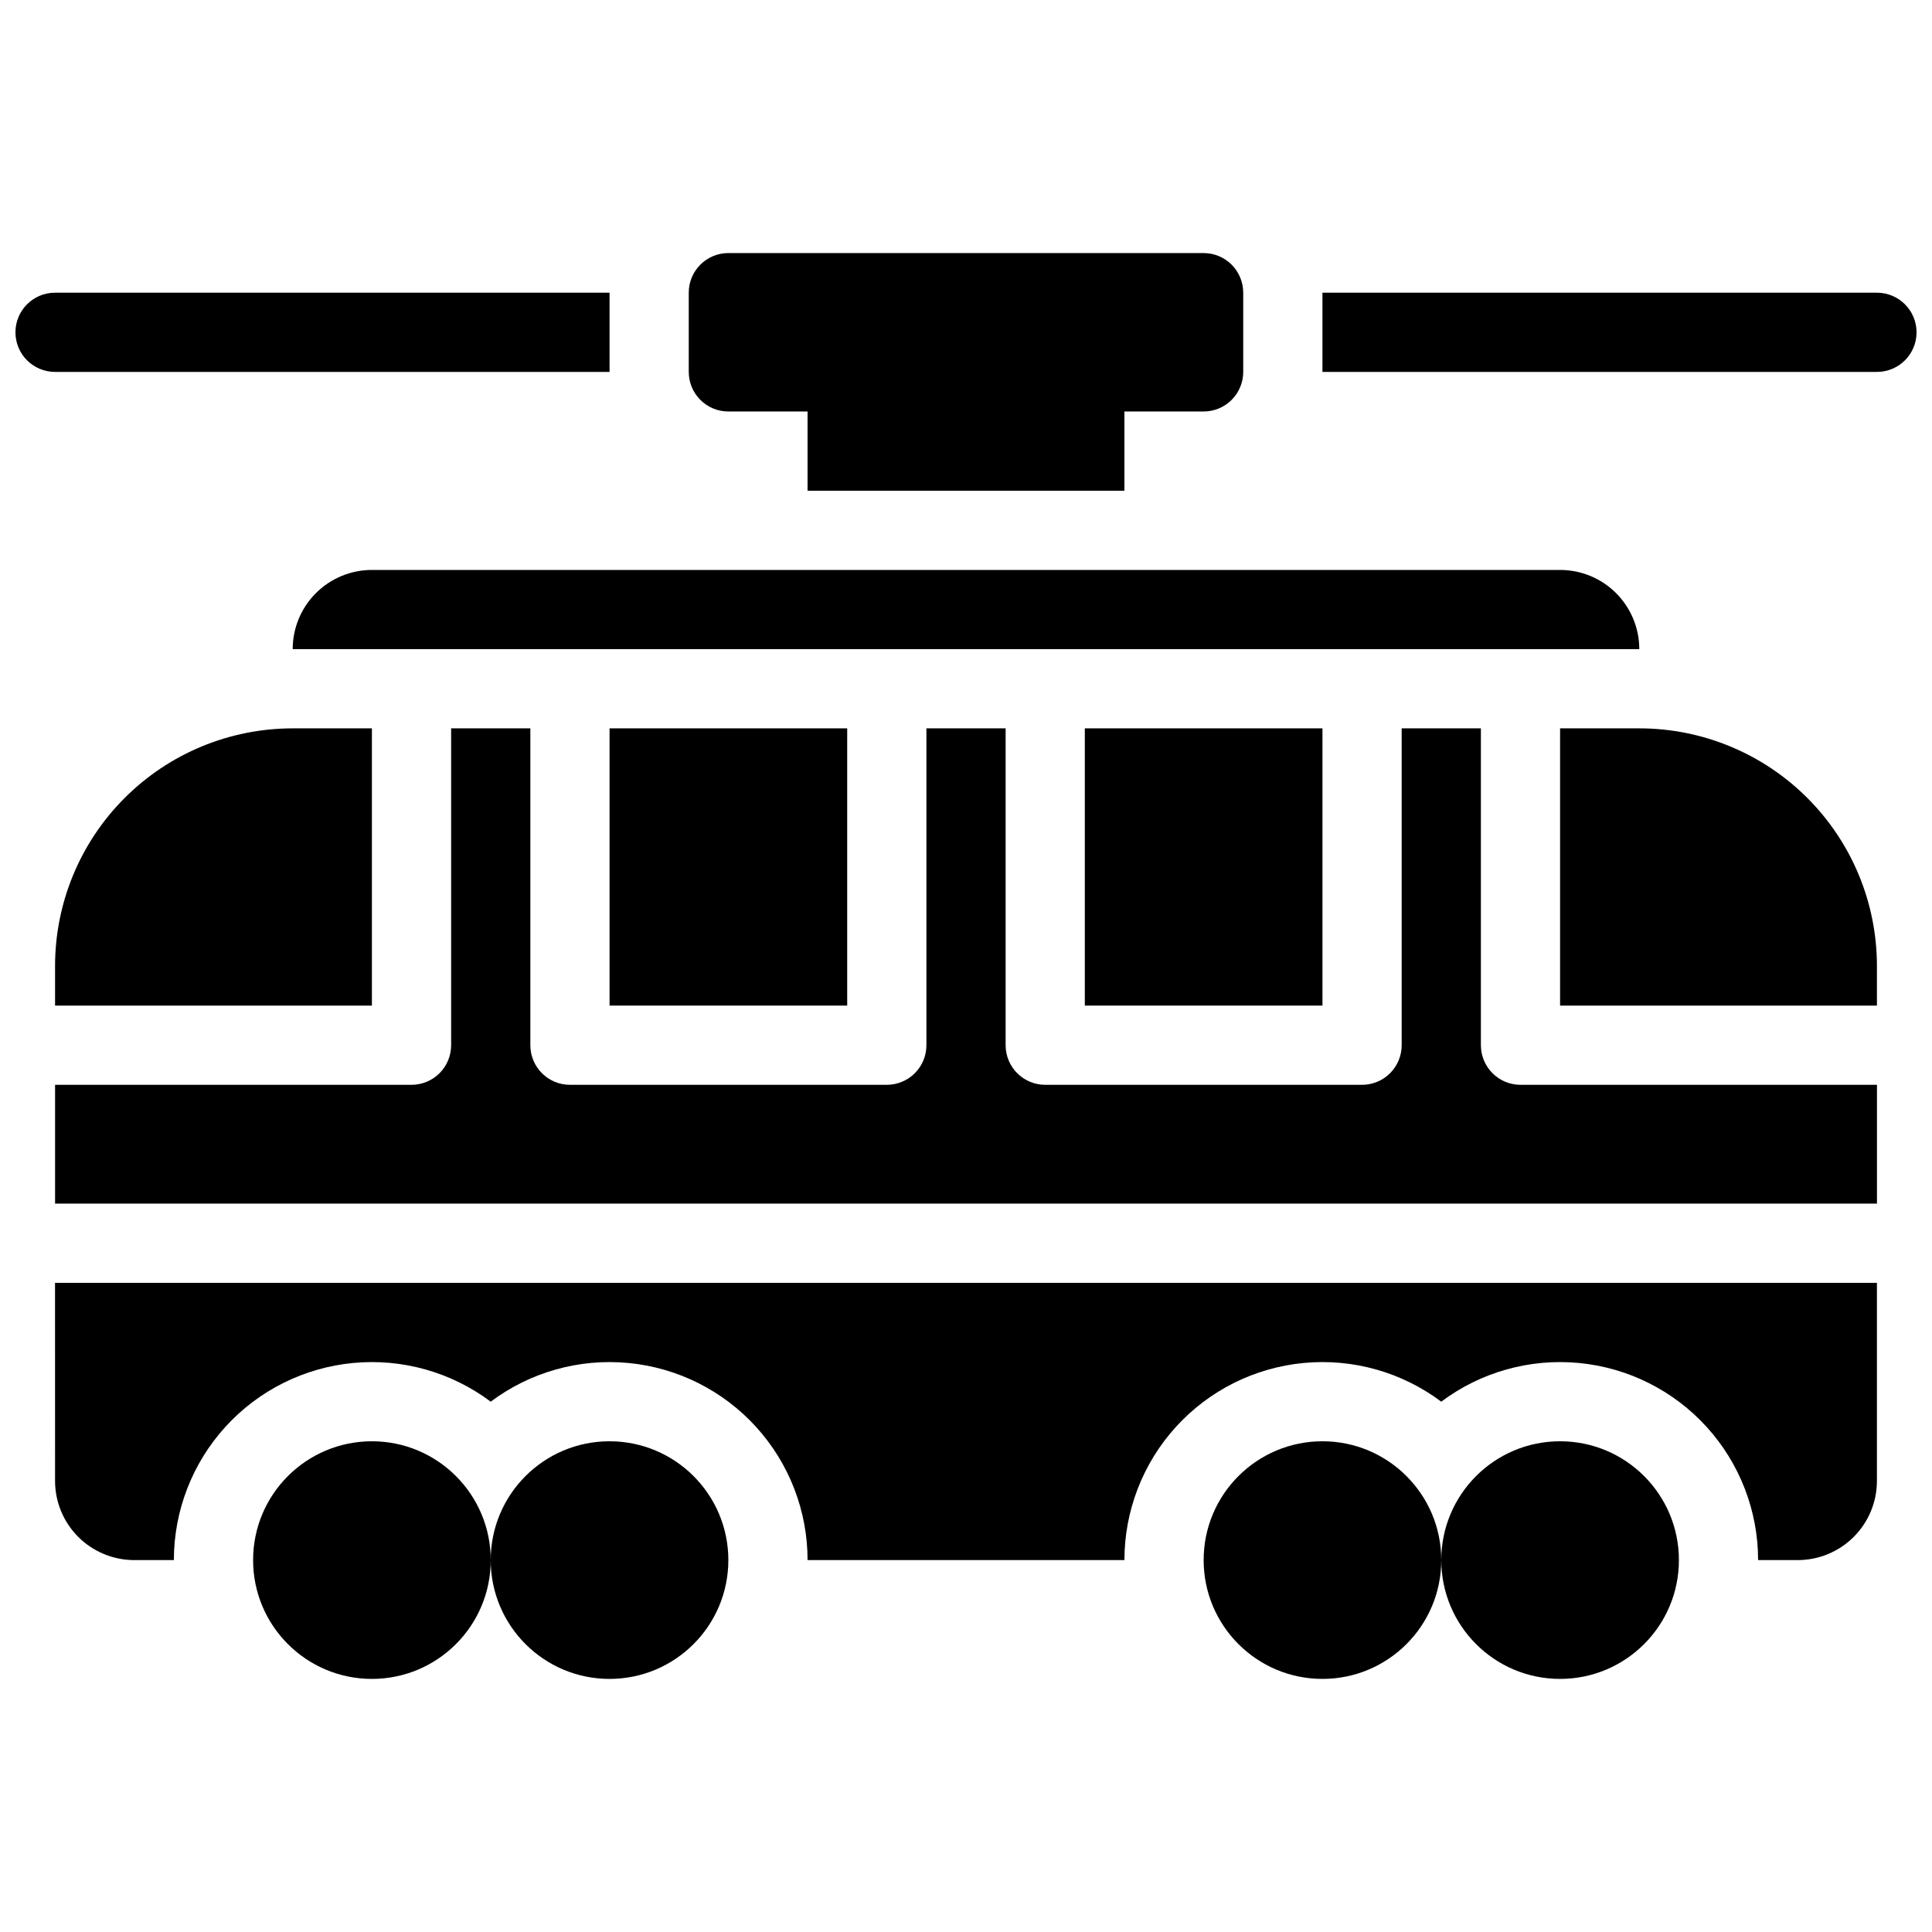 <?xml version="1.0" encoding="UTF-8"?>
<!-- Uploaded to: ICON Repo, www.iconrepo.com, Generator: ICON Repo Mixer Tools -->
<svg width="800px" height="800px" version="1.1" viewBox="144 144 512 512" xmlns="http://www.w3.org/2000/svg">
 <defs>
  <clipPath id="b">
   <path d="m148.09 221h157.91v22h-157.91z"/>
  </clipPath>
  <clipPath id="a">
   <path d="m494 221h157.9v22h-157.9z"/>
  </clipPath>
 </defs>
 <path d="m578.43 337.02h-20.992v73.473h83.969v-10.496c0-16.703-6.633-32.723-18.445-44.531-11.809-11.812-27.828-18.445-44.531-18.445z"/>
 <path d="m158.59 400v10.496h83.969v-73.473h-20.992c-16.703 0-32.723 6.633-44.531 18.445-11.809 11.809-18.445 27.828-18.445 44.531z"/>
 <path d="m305.54 337.02h62.977v73.473h-62.977z"/>
 <path d="m431.49 337.02h62.977v73.473h-62.977z"/>
 <path d="m536.45 420.99v-83.969h-20.992v83.969c0 2.781-1.105 5.453-3.074 7.422-1.965 1.965-4.637 3.074-7.422 3.074h-83.965c-5.797 0-10.496-4.699-10.496-10.496v-83.969h-20.992v83.969c0 2.781-1.105 5.453-3.074 7.422-1.969 1.965-4.641 3.074-7.422 3.074h-83.969c-5.797 0-10.496-4.699-10.496-10.496v-83.969h-20.992v83.969c0 2.781-1.105 5.453-3.074 7.422-1.969 1.965-4.641 3.074-7.422 3.074h-94.465v31.488h482.82v-31.488h-94.465c-5.797 0-10.496-4.699-10.496-10.496z"/>
 <path d="m158.59 536.45c0 5.57 2.211 10.91 6.148 14.844 3.938 3.938 9.277 6.148 14.844 6.148h10.496c0-13.059 4.871-25.648 13.656-35.312 8.789-9.66 20.863-15.699 33.867-16.93 13-1.234 25.996 2.422 36.445 10.258 10.449-7.836 23.441-11.492 36.445-10.258 13 1.23 25.074 7.269 33.863 16.93 8.789 9.664 13.66 22.254 13.66 35.312h83.969c0-13.059 4.867-25.648 13.656-35.312 8.789-9.66 20.863-15.699 33.863-16.93 13.004-1.234 26 2.422 36.445 10.258 10.449-7.836 23.445-11.492 36.445-10.258 13.004 1.23 25.078 7.269 33.867 16.93 8.789 9.664 13.656 22.254 13.656 35.312h10.496c5.57 0 10.906-2.211 14.844-6.148 3.938-3.934 6.148-9.273 6.148-14.844v-52.48h-482.82z"/>
 <path d="m557.44 295.04h-314.88c-5.566 0-10.906 2.211-14.844 6.148s-6.148 9.273-6.148 14.844h356.86c0-5.57-2.211-10.906-6.148-14.844-3.934-3.938-9.273-6.148-14.844-6.148z"/>
 <path d="m274.05 557.44c0 17.391-14.098 31.488-31.488 31.488s-31.488-14.098-31.488-31.488 14.098-31.488 31.488-31.488 31.488 14.098 31.488 31.488"/>
 <path d="m337.02 557.44c0 17.391-14.098 31.488-31.488 31.488s-31.488-14.098-31.488-31.488 14.098-31.488 31.488-31.488 31.488 14.098 31.488 31.488"/>
 <path d="m588.93 557.44c0 17.391-14.098 31.488-31.488 31.488s-31.488-14.098-31.488-31.488 14.098-31.488 31.488-31.488 31.488 14.098 31.488 31.488"/>
 <path d="m525.95 557.44c0 17.391-14.098 31.488-31.488 31.488-17.387 0-31.484-14.098-31.484-31.488s14.098-31.488 31.484-31.488c17.391 0 31.488 14.098 31.488 31.488"/>
 <path d="m337.02 253.05h20.992v20.992h83.969v-20.992h20.992c2.781 0 5.453-1.105 7.422-3.074 1.965-1.969 3.074-4.641 3.074-7.422v-20.992c0-2.785-1.109-5.453-3.074-7.422-1.969-1.969-4.641-3.074-7.422-3.074h-125.95c-5.797 0-10.496 4.699-10.496 10.496v20.992c0 2.781 1.105 5.453 3.074 7.422s4.637 3.074 7.422 3.074z"/>
 <g clip-path="url(#b)">
  <path d="m305.54 242.56v-20.992h-146.95c-5.797 0-10.496 4.699-10.496 10.496s4.699 10.496 10.496 10.496z"/>
 </g>
 <g clip-path="url(#a)">
  <path d="m641.41 221.57h-146.95v20.992h146.95c5.797 0 10.496-4.699 10.496-10.496s-4.699-10.496-10.496-10.496z"/>
 </g>
</svg>
